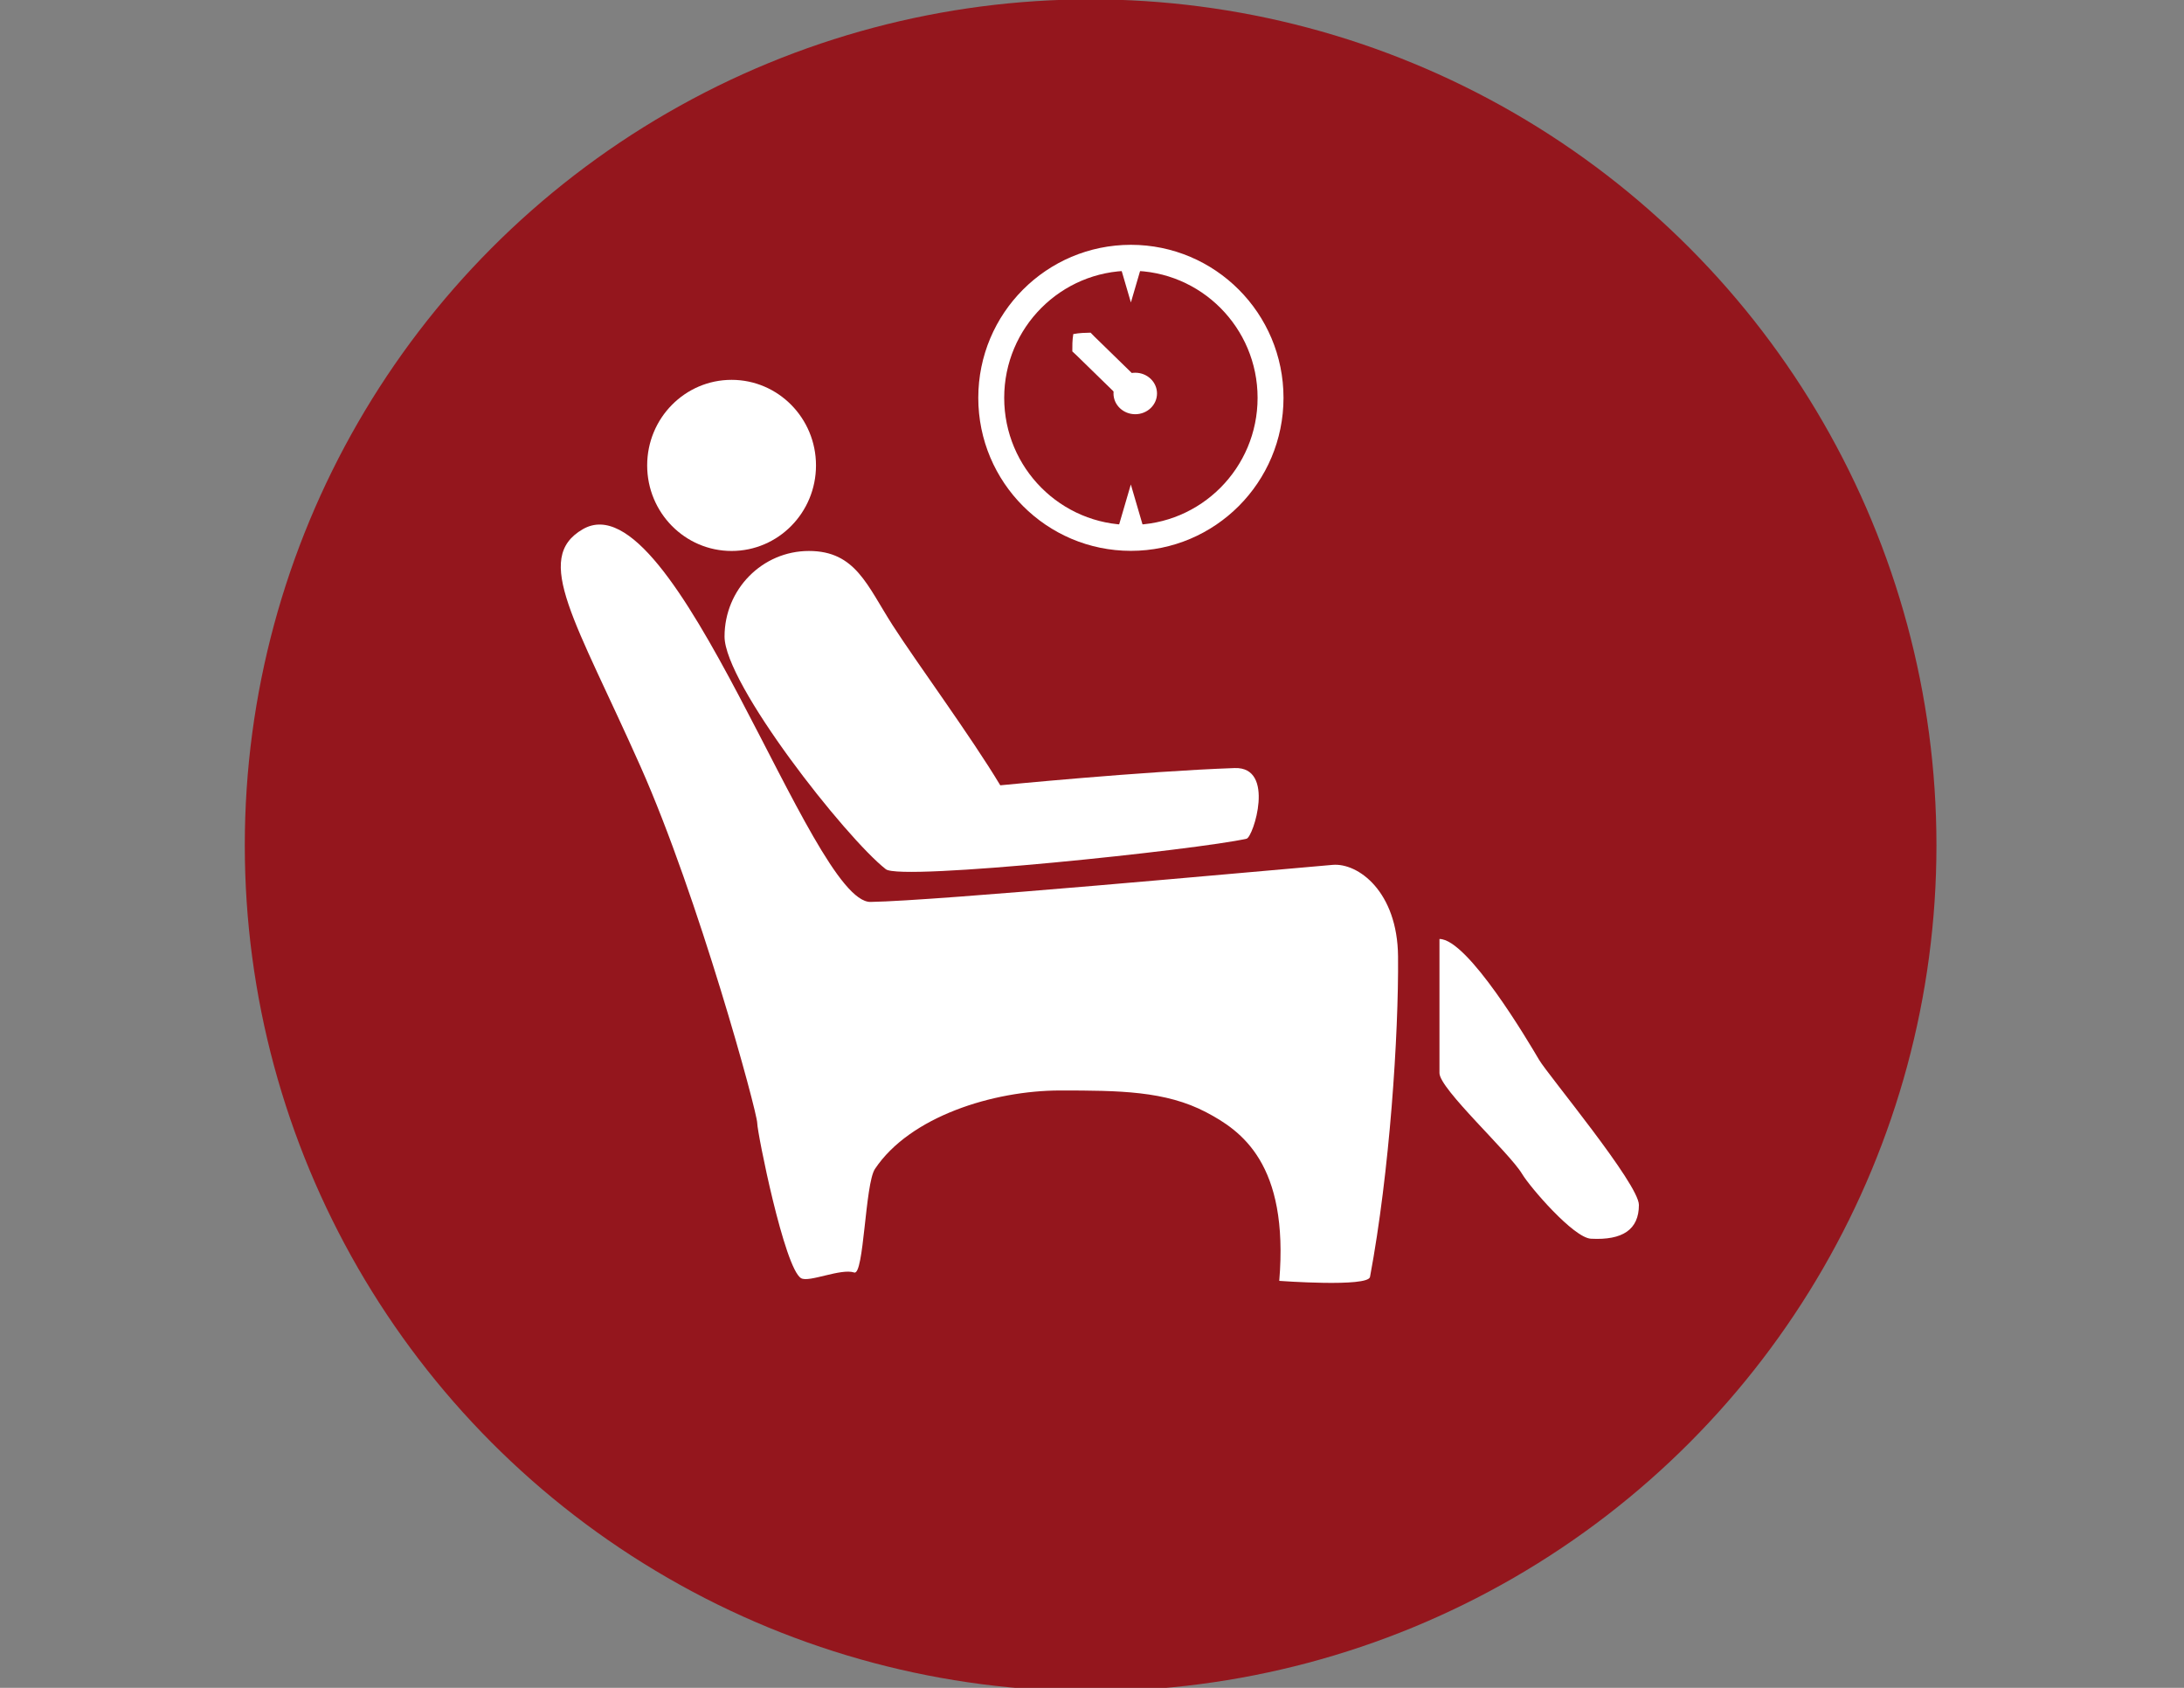 <?xml version="1.0" encoding="utf-8"?>
<!-- Generator: Adobe Illustrator 15.0.0, SVG Export Plug-In . SVG Version: 6.00 Build 0)  -->
<!DOCTYPE svg PUBLIC "-//W3C//DTD SVG 1.1//EN" "http://www.w3.org/Graphics/SVG/1.1/DTD/svg11.dtd">
<svg version="1.1" id="Capa_1" xmlns="http://www.w3.org/2000/svg" xmlns:xlink="http://www.w3.org/1999/xlink" x="0px" y="0px"
	 width="792px" height="612px" viewBox="0 0 792 612" enable-background="new 0 0 792 612" xml:space="preserve">
<rect x="0" y="0" width="792" height="612" fill="#808080" stroke="none"/>
<g>
	<g>
		<circle fill="#94161D" cx="395.5" cy="306.5" r="306.729"/>
	</g>
</g>
<g>
	<ellipse fill="#FFFFFF" cx="265.3" cy="168.753" rx="30.61" ry="31.023"/>
	<path fill="#FFFFFF" d="M323.693,226.69c8.745,13.623,28.372,40.271,39.042,58.056c0,0,51.38-5.068,84.973-6.253
		c14.95-0.527,6.76,25.069,4.343,25.619c-17.389,3.952-125.293,15.391-130.812,11.065c-14.623-11.46-58.49-67.241-58.49-84.375
		c0-17.133,13.704-31.023,30.609-31.023S314.437,212.272,323.693,226.69z"/>
	<path fill="#FFFFFF" d="M496.818,463.002c-0.716,3.814-32.911,1.432-32.911,1.432c3.558-42.553-13.856-54.494-26.479-61.127
		c-14.767-7.761-31.553-7.904-52.957-7.904c-24.344,0-54.538,9.485-67.184,28.455c-3.601,5.401-3.952,38.73-7.509,37.545
		c-4.864-1.621-16.401,3.733-19.267,2.064c-6.05-3.525-15.907-52.86-15.907-56.208c0-4.047-21.357-82.161-42.287-129.231
		c-23.452-52.745-39.316-75.564-20.946-86.154c33.593-19.365,82.569,135.516,104.334,135.16
		c24.107-0.396,137.926-10.895,167.566-13.438c9.221-0.791,23.508,9.664,23.713,33.197
		C507.232,375.248,503.932,425.062,496.818,463.002z"/>
	<path fill="#FFFFFF" d="M594.325,436.898c0,8.975-5.928,12.862-17.389,12.252c-6.314-0.337-22.091-18.686-24.948-23.47
		c-4.647-7.785-29.985-30.84-29.985-36.601c0-17.025,0-48.61,0-48.61c10.275,0,32.247,37.216,36.161,43.867
		C561.328,389.714,594.325,429.288,594.325,436.898z"/>
	<ellipse fill="none" stroke="#FFFFFF" stroke-width="9.399" cx="410.104" cy="144.251" rx="50.643" ry="50.784"/>
	<g>
		<path fill="#FFFFFF" d="M389.215,121.131c2.355-0.439,4.311-0.468,6.277-0.508c0.923,1.03,1.958,1.945,2.932,2.923l5.928,5.78
			l5.928,5.78l2.964,2.89c-0.009,1.986,0.011,3.942-0.316,6.255c-2.304,0.386-4.26,0.416-6.245,0.475l-2.964-2.89l-5.928-5.78
			l-5.928-5.78c-1.003-0.948-1.943-1.96-2.997-2.856C388.856,125.453,388.835,123.497,389.215,121.131z"/>
	</g>
	<ellipse fill="#FFFFFF" stroke="#FFFFFF" stroke-width="0.79" cx="411.685" cy="142.67" rx="7.495" ry="7.128"/>
	<g>
		<polygon fill="#FFFFFF" points="414.846,93.467 410.104,109.67 405.361,93.467 		"/>
	</g>
	<g>
		<polygon fill="#FFFFFF" points="405.34,191.871 410.082,175.667 414.824,191.871 		"/>
	</g>
</g>
</svg>
